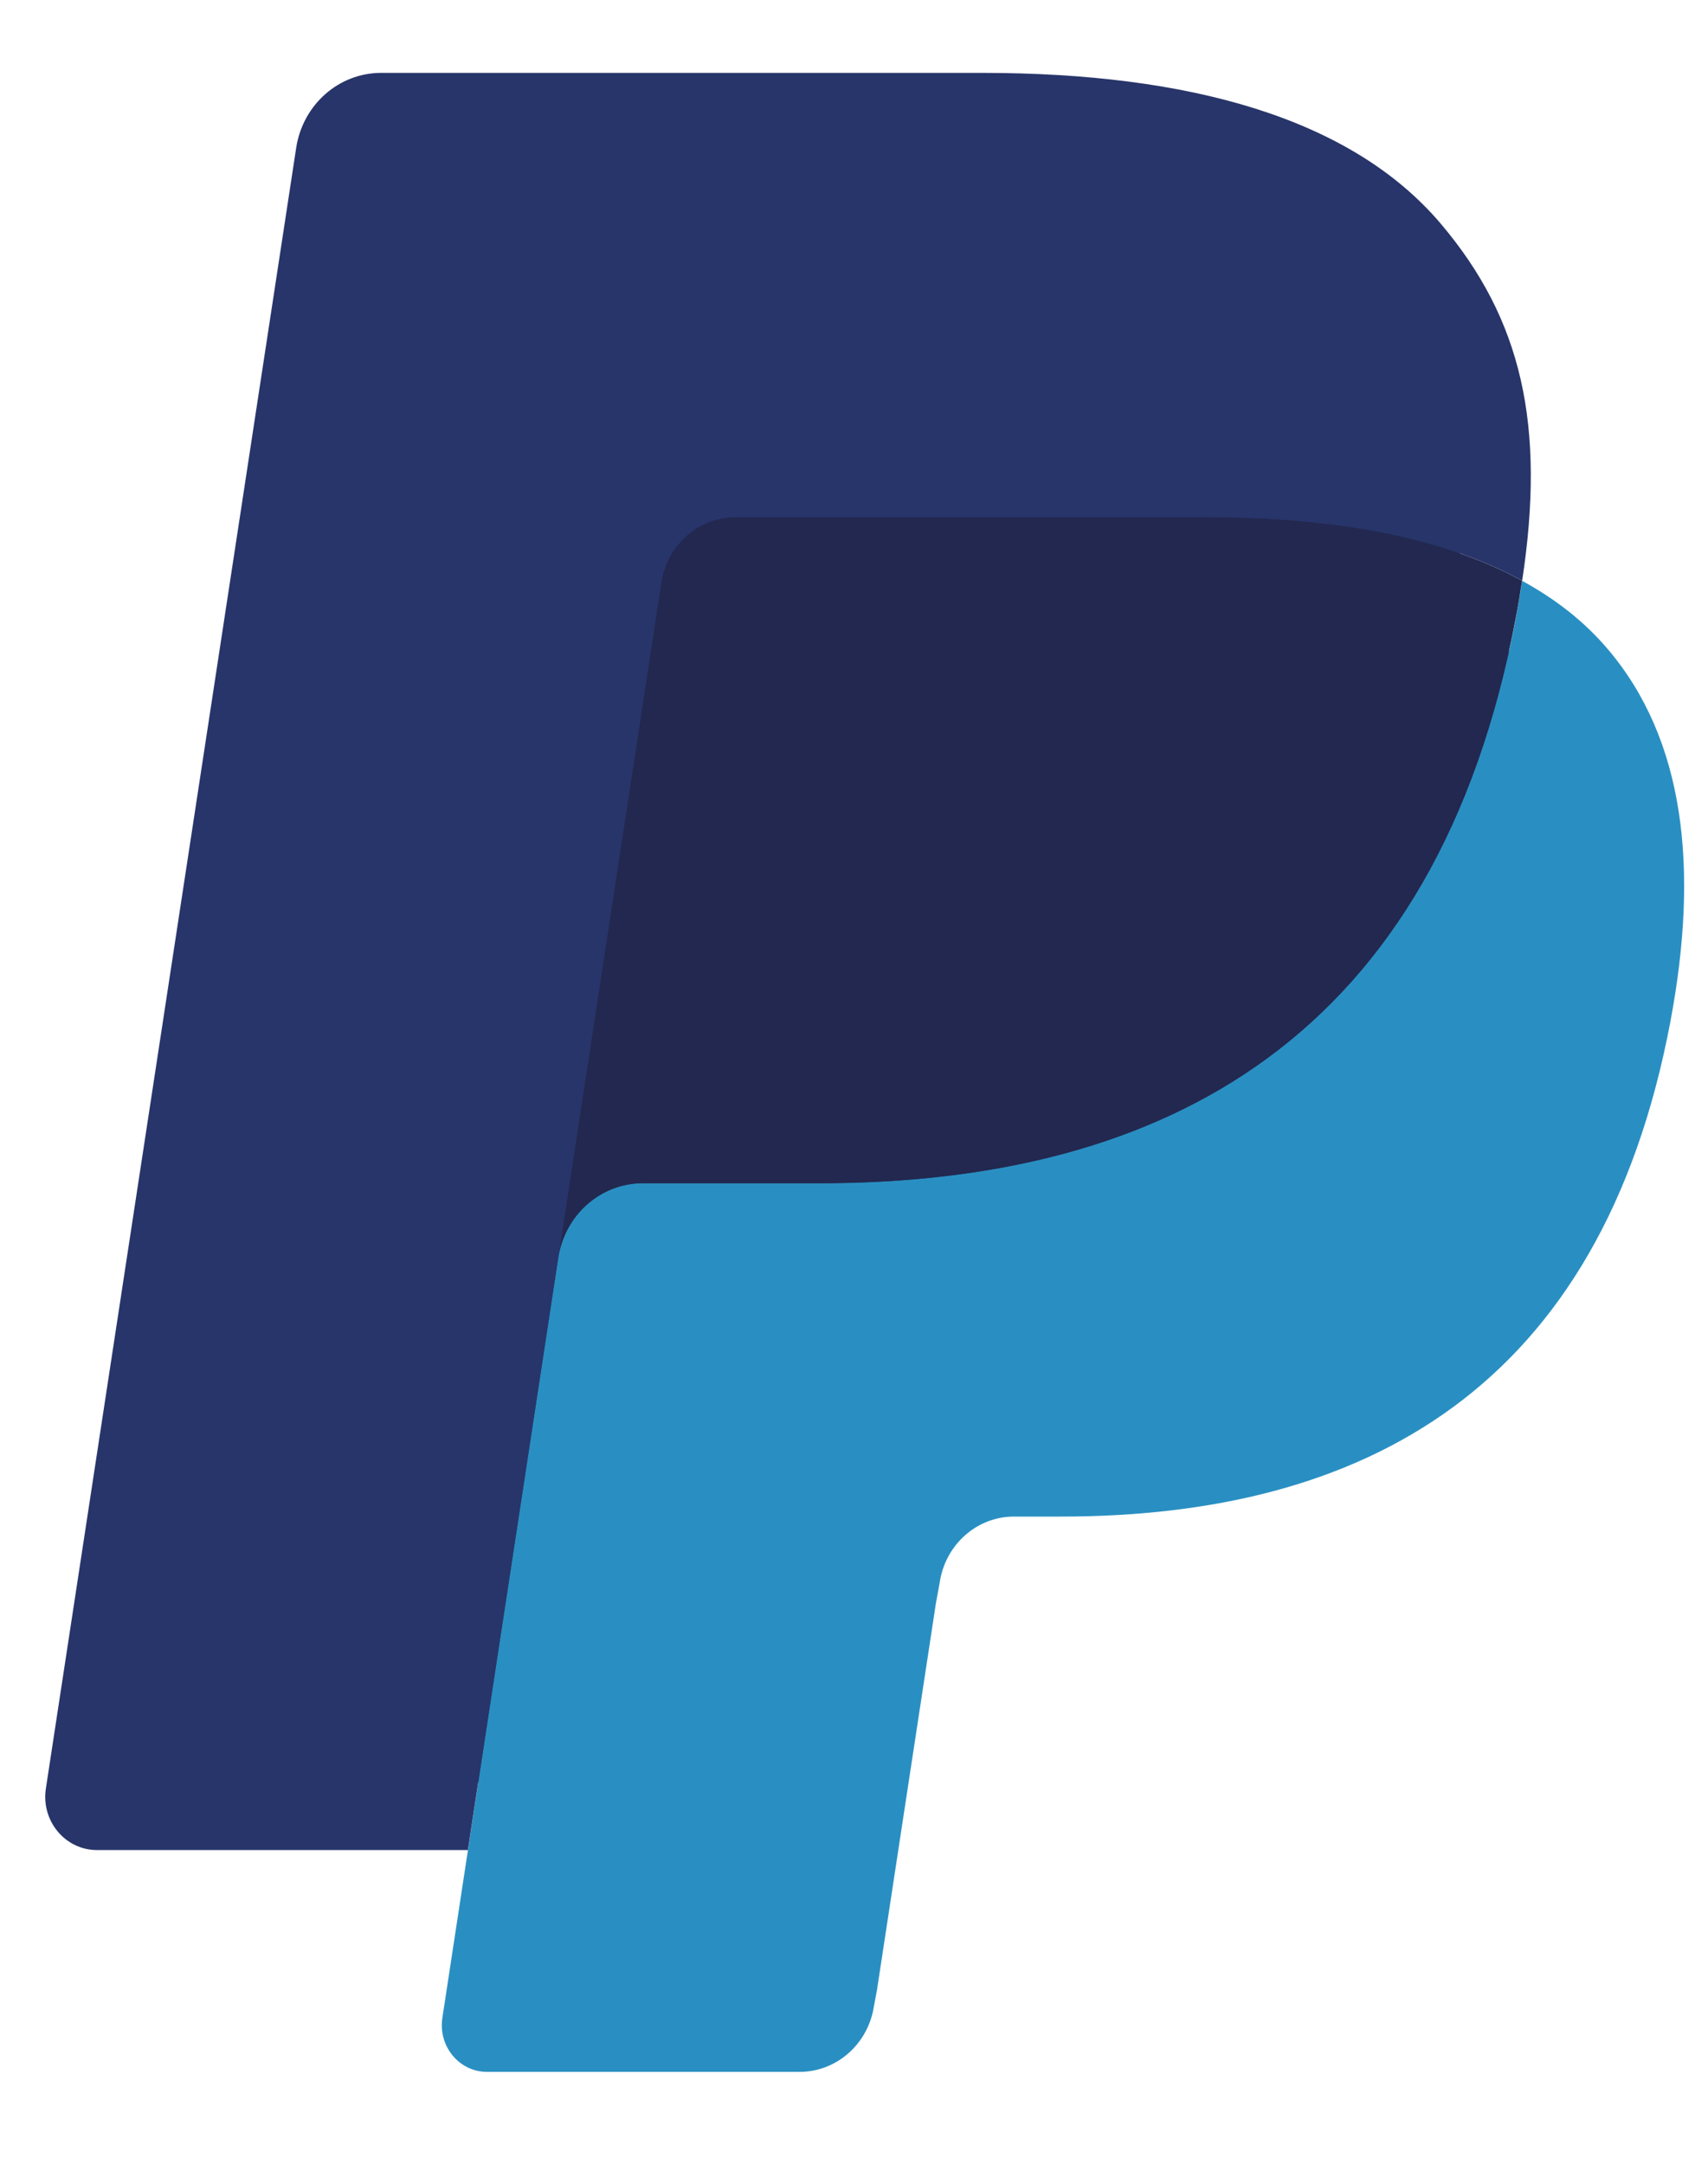 <svg width="15" height="19" viewBox="0 0 15 19" fill="none" xmlns="http://www.w3.org/2000/svg">
<path fill-rule="evenodd" clip-rule="evenodd" d="M4.486 17.597L4.78 15.665L4.124 15.649H0.994L3.17 1.391C3.176 1.348 3.198 1.308 3.23 1.28C3.262 1.251 3.303 1.235 3.346 1.235H8.625C10.377 1.235 11.587 1.612 12.218 2.356C12.514 2.705 12.703 3.07 12.794 3.471C12.89 3.892 12.891 4.395 12.798 5.009L12.791 5.054V5.447L13.087 5.621C13.336 5.757 13.534 5.914 13.687 6.093C13.94 6.391 14.103 6.77 14.173 7.22C14.244 7.682 14.22 8.233 14.103 8.856C13.968 9.572 13.75 10.197 13.455 10.707C13.184 11.178 12.838 11.568 12.428 11.87C12.036 12.158 11.571 12.376 11.045 12.516C10.535 12.653 9.954 12.722 9.316 12.722H8.905C8.611 12.722 8.326 12.831 8.102 13.027C7.878 13.227 7.729 13.501 7.684 13.8L7.652 13.974L7.132 17.379L7.109 17.504C7.103 17.544 7.092 17.564 7.076 17.577C7.062 17.589 7.042 17.597 7.022 17.597H4.486Z" fill="#28356A"/>
<path fill-rule="evenodd" clip-rule="evenodd" d="M13.367 5.1C13.352 5.204 13.334 5.31 13.314 5.419C12.617 9.114 10.236 10.39 7.194 10.39H5.645C5.273 10.39 4.96 10.669 4.902 11.048L3.885 17.719C3.847 17.968 4.033 18.193 4.276 18.193H7.022C7.348 18.193 7.624 17.948 7.675 17.617L7.702 17.473L8.219 14.08L8.253 13.894C8.303 13.562 8.58 13.317 8.905 13.317H9.316C11.977 13.317 14.061 12.201 14.67 8.969C14.924 7.619 14.793 6.491 14.119 5.699C13.916 5.46 13.663 5.261 13.367 5.1Z" fill="#298FC2"/>
<path fill-rule="evenodd" clip-rule="evenodd" d="M12.639 4.799C12.533 4.767 12.423 4.738 12.31 4.712C12.197 4.686 12.081 4.664 11.962 4.644C11.544 4.574 11.087 4.541 10.597 4.541H6.459C6.357 4.541 6.261 4.565 6.174 4.608C5.983 4.703 5.841 4.889 5.807 5.118L4.927 10.88L4.902 11.048C4.959 10.669 5.273 10.39 5.645 10.39H7.194C10.235 10.39 12.617 9.113 13.313 5.419C13.334 5.31 13.351 5.203 13.367 5.099C13.191 5.003 13 4.92 12.795 4.85C12.744 4.832 12.692 4.816 12.639 4.799Z" fill="#22284F"/>
<path fill-rule="evenodd" clip-rule="evenodd" d="M5.807 5.118C5.842 4.889 5.983 4.703 6.174 4.608C6.261 4.565 6.358 4.541 6.46 4.541H10.597C11.087 4.541 11.545 4.575 11.962 4.644C12.082 4.664 12.197 4.687 12.311 4.712C12.423 4.739 12.533 4.768 12.639 4.8C12.692 4.816 12.744 4.833 12.796 4.85C13.001 4.92 13.192 5.003 13.368 5.099C13.575 3.734 13.366 2.805 12.652 1.963C11.865 1.036 10.444 0.64 8.626 0.64H3.347C2.975 0.64 2.659 0.919 2.601 1.299L0.403 15.704C0.359 15.988 0.572 16.245 0.85 16.245H4.109L5.807 5.118Z" fill="#28356A"/>
</svg>

